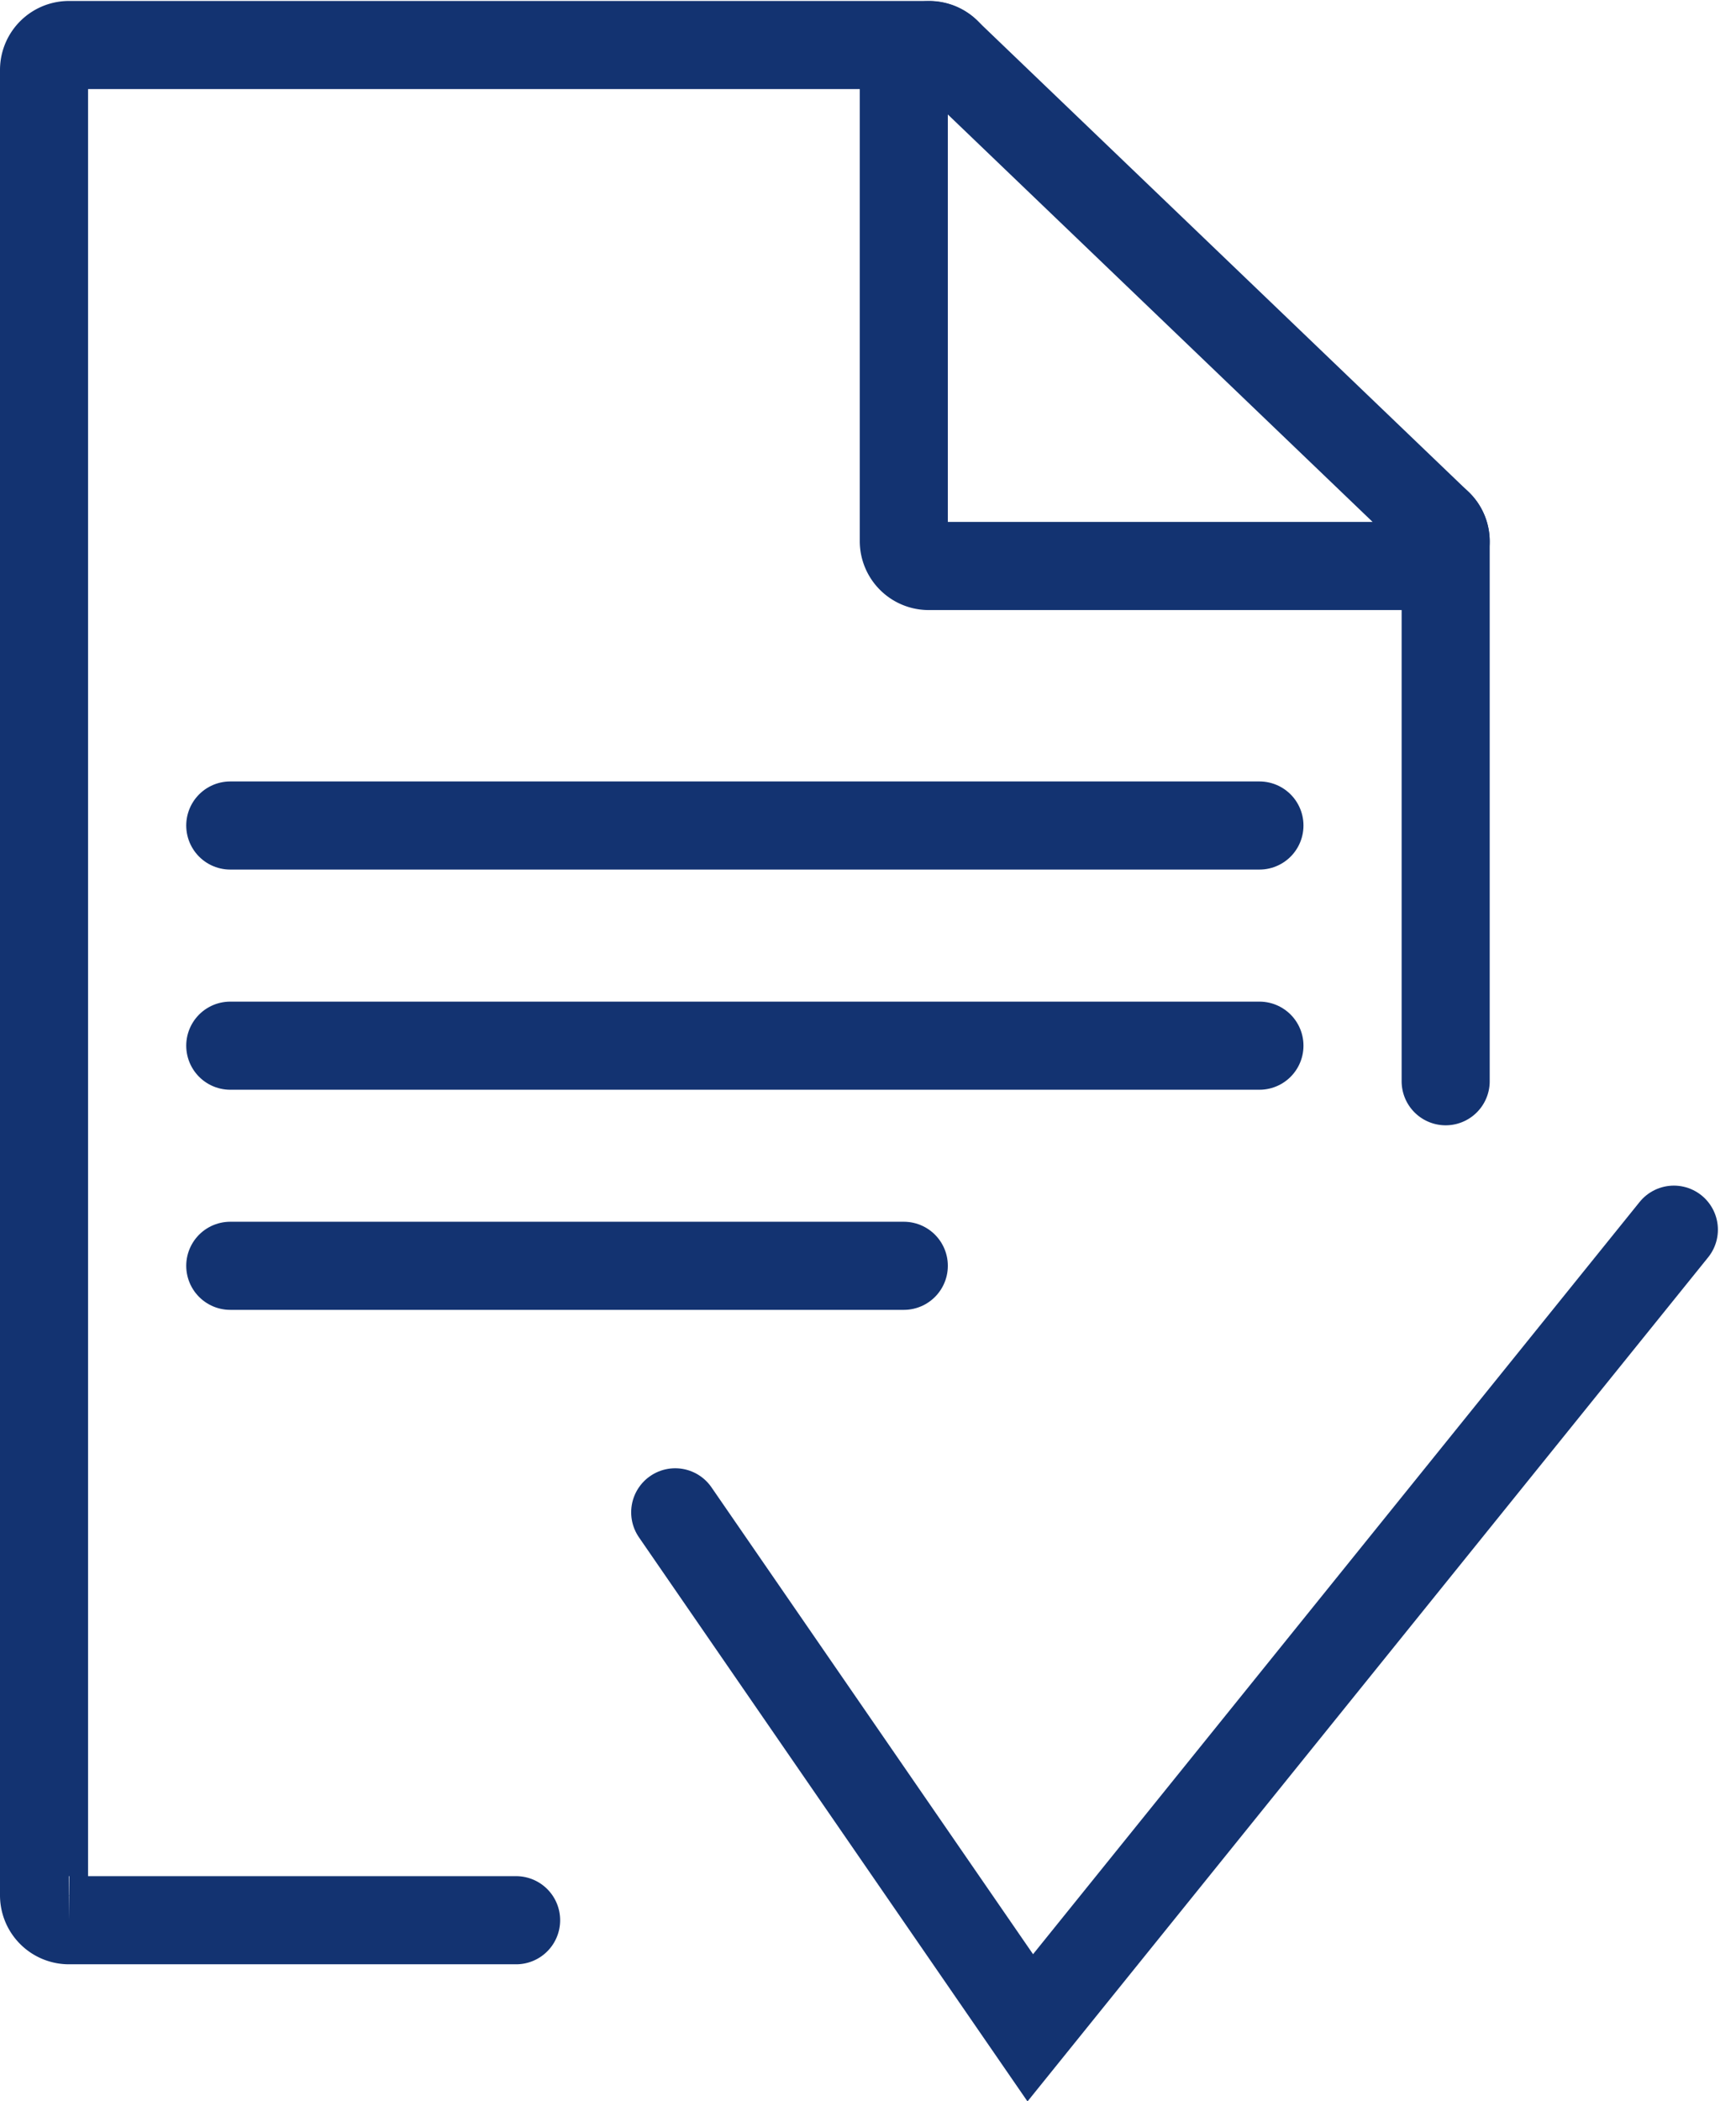 <svg xmlns="http://www.w3.org/2000/svg" width="39.422" height="47.692" viewBox="0 0 39.422 47.692">
<g id="formulario" transform="translate(-695 -299.978)">
<g id="Group_557" data-name="Group 557" transform="translate(696 301)">
<g id="Group_554" data-name="Group 554" transform="translate(0 0)">
<g id="Group_553" data-name="Group 553">
<path id="Path_595" data-name="Path 595" d="M2736.024,946.367a.566.566,0,0,1,.572.559v12.255m-21.109,19.042h-10.148a.566.566,0,0,1-.572-.559V936.223a.566.566,0,0,1,.572-.56h19.524a.566.566,0,0,1,.571.56" transform="translate(-2704.767 -935.663)" fill="none" stroke="#133371" stroke-linecap="round" stroke-miterlimit="10" stroke-width="2" />
</g>
</g>
<g id="Group_556" data-name="Group 556" transform="translate(19.524 0)">
<g id="Group_555" data-name="Group 555">
<path id="Path_596" data-name="Path 596" d="M2736.024,947.487h-11.161a.566.566,0,0,1-.572-.56v-10.7a.56.56,0,0,1,.35-.516.582.582,0,0,1,.622.116l11.161,10.7a.55.55,0,0,1,.129.611A.571.571,0,0,1,2736.024,947.487Z" transform="translate(-2724.291 -935.663)" fill="none" stroke="#133371" stroke-linecap="round" stroke-miterlimit="10" stroke-width="2" />
</g>
</g>
<line id="Line_641" data-name="Line 641" x2="23.371" transform="translate(4.229 17.714)" fill="none" stroke="#133371" stroke-linecap="round" stroke-miterlimit="10" stroke-width="2" />
<line id="Line_642" data-name="Line 642" x2="23.371" transform="translate(4.229 22.711)" fill="none" stroke="#133371" stroke-linecap="round" stroke-miterlimit="10" stroke-width="2" />
<line id="Line_643" data-name="Line 643" x2="15.295" transform="translate(4.229 27.707)" fill="none" stroke="#133371" stroke-linecap="round" stroke-miterlimit="10" stroke-width="2" />
<path id="Path_597" data-name="Path 597" d="M2719.1,969.528l8.063,11.7,14.615-18.115" transform="translate(-2704.767 -936.226)" fill="none" stroke="#133371" stroke-linecap="round" stroke-miterlimit="10" stroke-width="2" />
</g>
</g>
</svg>